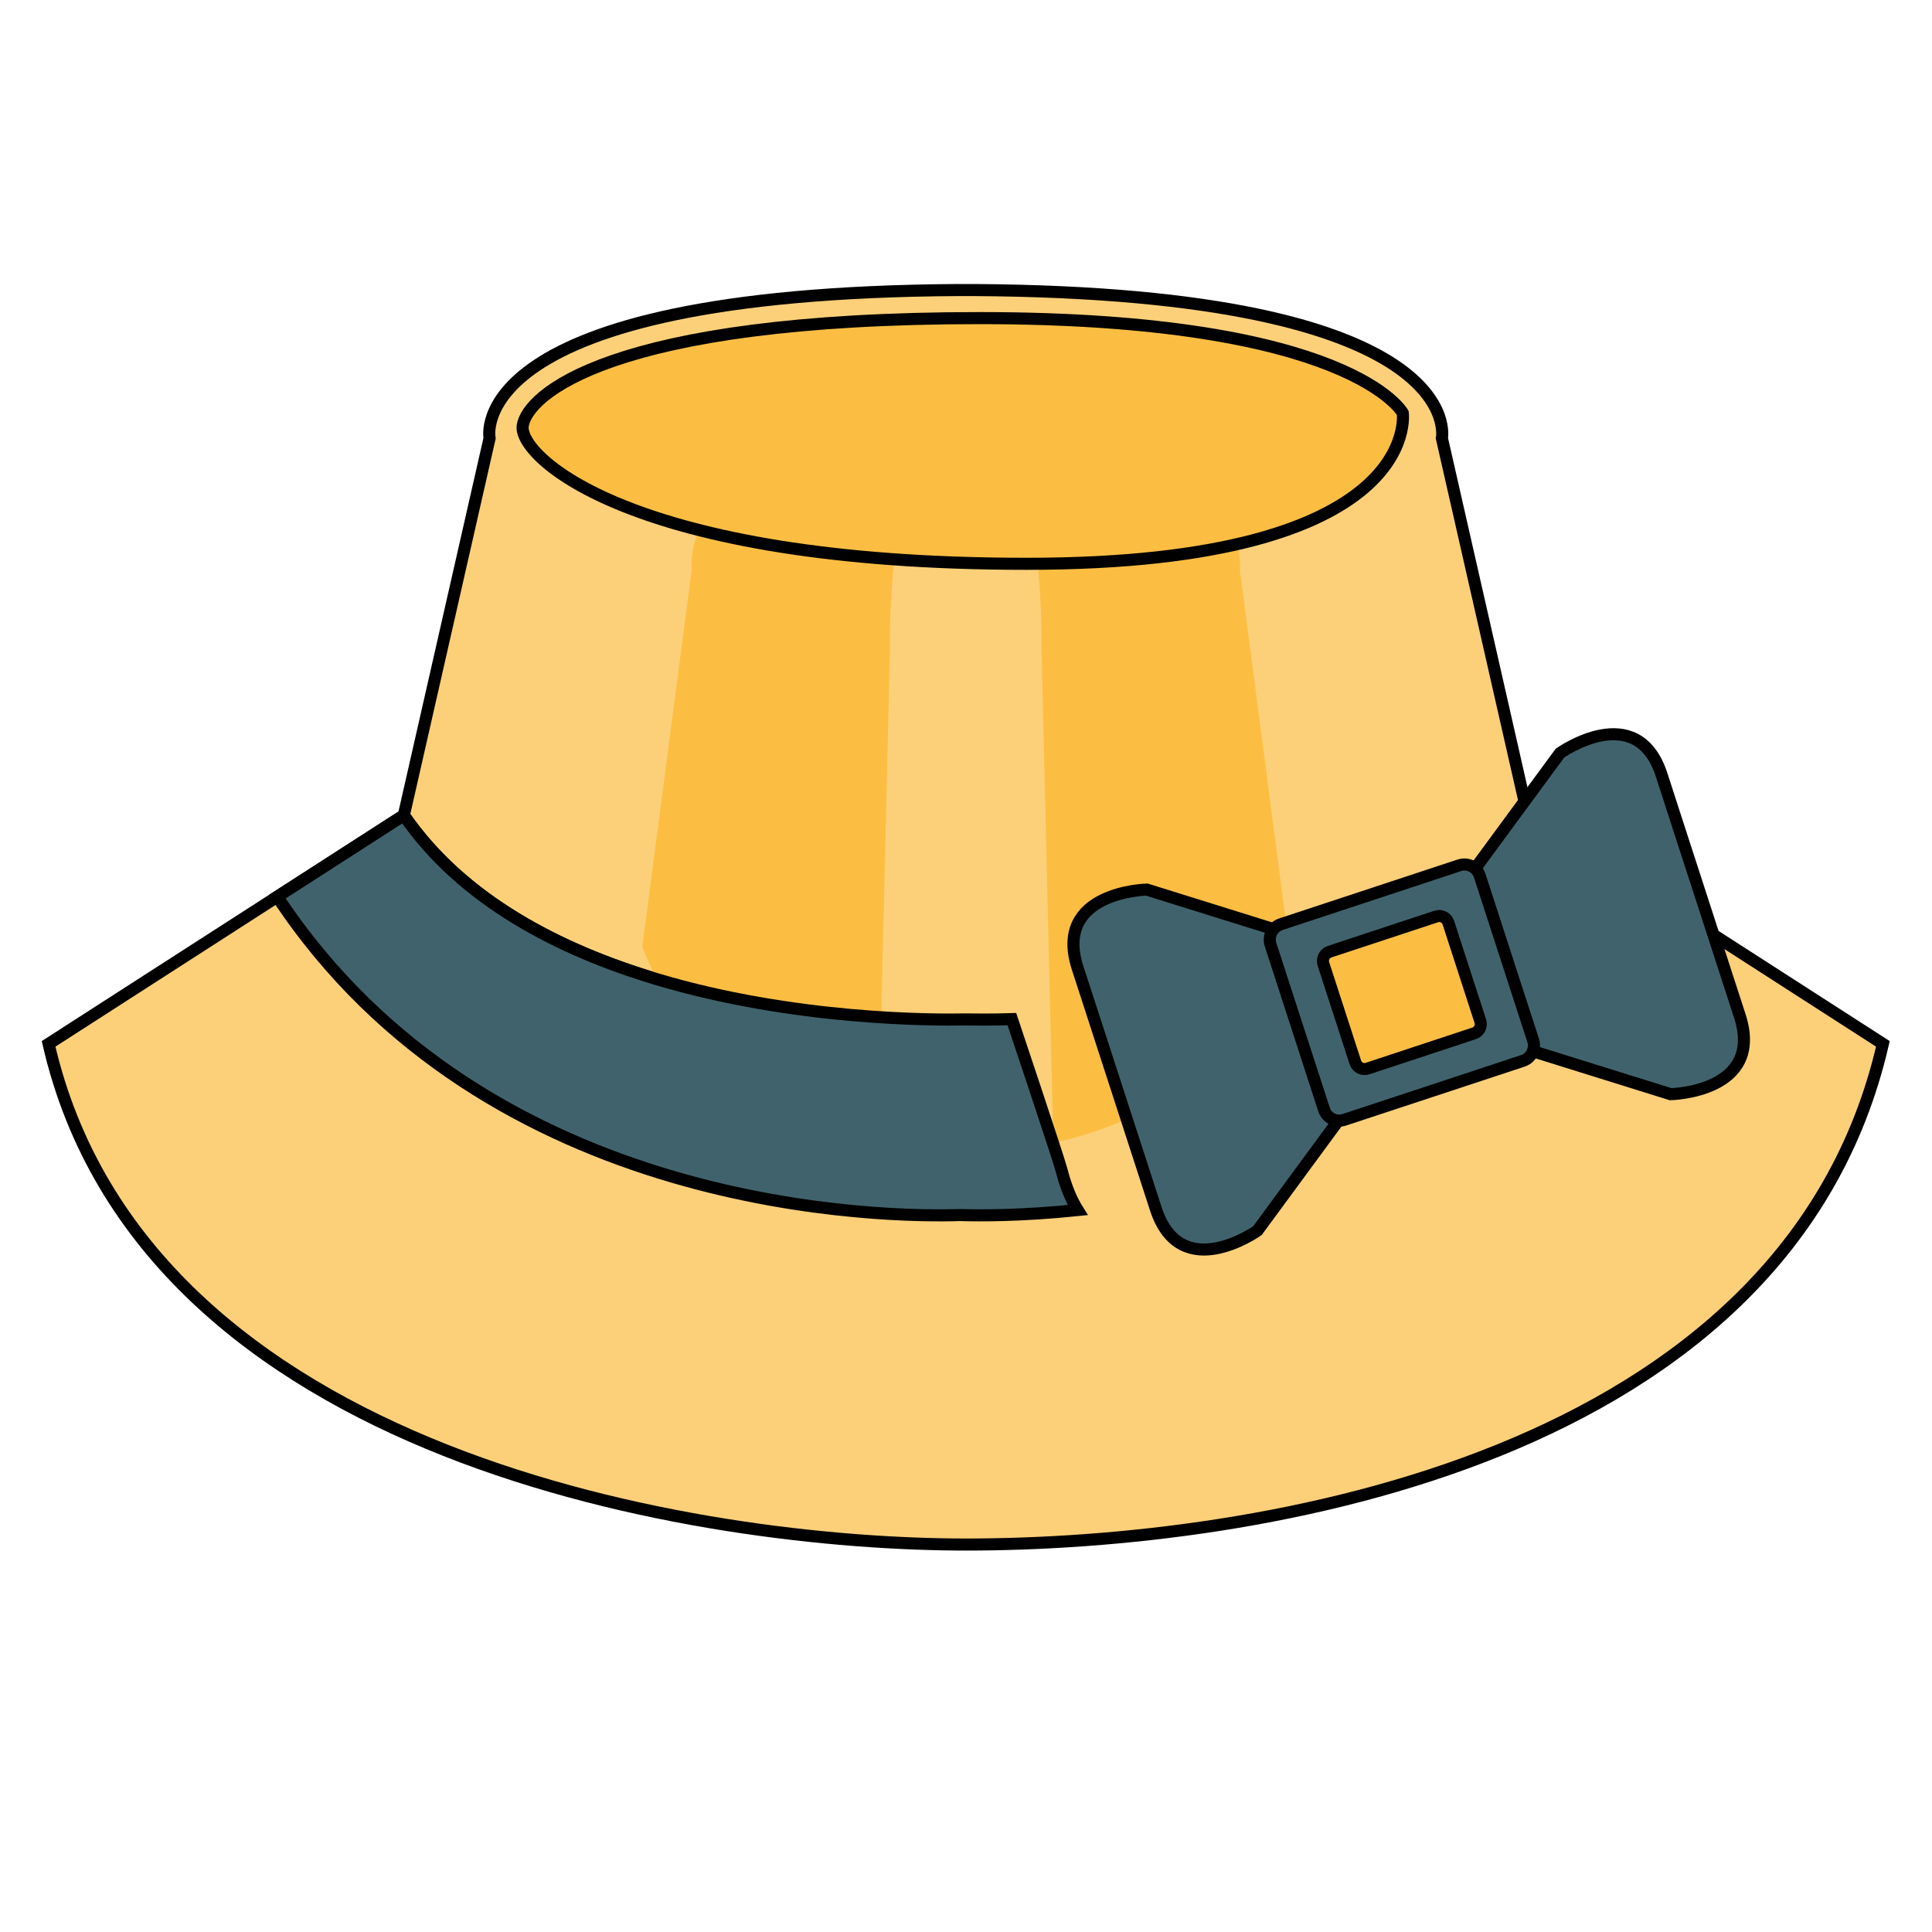 <?xml version="1.0" encoding="UTF-8"?>
<svg width="40px" height="40px" viewBox="0 0 40 40" version="1.1" xmlns="http://www.w3.org/2000/svg" xmlns:xlink="http://www.w3.org/1999/xlink">
    <title>PrendasProteccionSolar_40x40</title>
    <g id="PrendasProteccionSolar_40x40" stroke="none" stroke-width="1" fill="none" fill-rule="evenodd">
        <g id="Group-37" transform="translate(1, 6)">
            <path d="M37.983,15.612 C36.004,24.229 25.08,25.978 18.995,25.978 C13.604,25.978 1.986,24.229 0.006,15.612 L4.741,12.565 L7.361,10.879 L17.449,14.49 L18.995,15.043 L20.238,14.599 L20.74,14.419 L30.628,10.879 L33.082,12.459 L34.034,13.071 L37.983,15.612 Z" id="Fill-1" fill="#FCD079"></path>
            <path d="M37.983,15.612 C36.004,24.229 25.08,25.978 18.995,25.978 C13.604,25.978 1.986,24.229 0.006,15.612 L4.741,12.565 L7.361,10.879 L17.449,14.49 L18.995,15.043 L20.238,14.599 L20.74,14.419 L30.628,10.879 L33.082,12.459 L34.034,13.071 L37.983,15.612 Z" id="Stroke-3" stroke="#000000" stroke-width="0.25"></path>
            <path d="M30.628,10.879 C29.417,12.64 27.408,13.672 25.389,14.275 C23.52,14.832 21.643,15.022 20.379,15.082 C20.227,15.09 20.082,15.095 19.95,15.1 C19.508,15.113 19.176,15.109 18.995,15.106 C18.302,15.12 15.441,15.122 12.6,14.273 C10.582,13.67 8.572,12.64 7.361,10.879 L9.136,3.074 C9.136,3.074 8.516,0.066 18.836,0.005 L19.153,0.005 C29.474,0.066 28.853,3.074 28.853,3.074 L29.648,6.569 L30.628,10.879 Z" id="Fill-5" fill="#FCD079"></path>
            <path d="M30.628,10.879 C29.417,12.64 27.408,13.672 25.389,14.275 C23.52,14.832 21.643,15.022 20.379,15.082 C20.227,15.09 20.082,15.095 19.95,15.1 C19.508,15.113 19.176,15.109 18.995,15.106 C18.302,15.12 15.441,15.122 12.6,14.273 C10.582,13.67 8.572,12.64 7.361,10.879 L9.136,3.074 C9.136,3.074 8.516,0.066 18.836,0.005 L19.153,0.005 C29.474,0.066 28.853,3.074 28.853,3.074 L29.648,6.569 L30.628,10.879 Z" id="Stroke-7" stroke="#000000" stroke-width="0.25"></path>
            <path d="M25.692,13.606 C25.599,13.843 25.496,14.065 25.389,14.275 C24.231,16.513 22.265,17.352 20.8,17.662 C20.604,17.062 20.282,16.091 19.95,15.1 C19.508,15.113 19.176,15.109 18.995,15.106 C18.302,15.12 15.441,15.122 12.6,14.273 C12.491,14.063 12.391,13.841 12.297,13.606 L12.655,10.879 L13.32,5.801 C13.32,5.801 12.962,2.793 18.903,2.732 L19.086,2.732 C25.027,2.793 24.67,5.801 24.67,5.801 L25.128,9.296 L25.692,13.606 Z" id="Fill-9" fill="#FCBE42"></path>
            <path d="M20.844,19.21 C20.818,19.568 20.789,19.905 20.761,20.223 C20.754,20.296 20.747,20.371 20.74,20.442 L20.238,20.714 L18.995,21.388 L17.449,20.549 C17.376,20.452 17.302,20.342 17.228,20.221 C17.198,19.903 17.172,19.566 17.145,19.21 L17.244,15.078 L17.427,7.382 C17.427,7.382 17.329,2.824 18.97,2.732 L19.019,2.732 C20.661,2.824 20.562,7.382 20.562,7.382 L20.689,12.678 L20.844,19.21 Z" id="Fill-11" fill="#FCD079"></path>
            <path d="M28.043,2.55 C28.043,2.55 26.982,0.586 19.286,0.586 C11.591,0.586 9.91,2.193 9.822,2.817 C9.733,3.442 12.033,5.673 20.259,5.673 C28.485,5.673 28.043,2.55 28.043,2.55" id="Fill-13" fill="#FCBE42"></path>
            <path d="M28.043,2.55 C28.043,2.55 26.982,0.586 19.286,0.586 C11.591,0.586 9.91,2.193 9.822,2.817 C9.733,3.442 12.033,5.673 20.259,5.673 C28.485,5.673 28.043,2.55 28.043,2.55 Z" id="Stroke-15" stroke="#000000" stroke-width="0.25"></path>
            <path d="M28.24,14.133 L22.744,12.418 C22.744,12.418 20.797,12.455 21.311,14.04 C21.427,14.395 21.553,14.785 21.68,15.176 C22.118,16.527 22.56,17.888 22.56,17.888 C22.687,18.279 22.813,18.669 22.929,19.025 C23.443,20.61 25.034,19.479 25.034,19.479 L28.461,14.816 L28.321,14.484 L28.24,14.133 Z" id="Fill-17" fill="#40626C"></path>
            <path d="M28.24,14.133 L22.744,12.418 C22.744,12.418 20.797,12.455 21.311,14.04 C21.427,14.395 21.553,14.785 21.68,15.176 C22.118,16.527 22.56,17.888 22.56,17.888 C22.687,18.279 22.813,18.669 22.929,19.025 C23.443,20.61 25.034,19.479 25.034,19.479 L28.461,14.816 L28.321,14.484 L28.24,14.133 Z" id="Stroke-19" stroke="#000000" stroke-width="0.25"></path>
            <path d="M27.87,14.255 L31.297,9.593 C31.297,9.593 32.889,8.461 33.403,10.046 C33.518,10.402 33.645,10.792 33.771,11.183 C34.21,12.533 34.651,13.895 34.651,13.895 C34.778,14.286 34.905,14.676 35.02,15.032 C35.534,16.617 33.588,16.654 33.588,16.654 L28.092,14.939 L28.01,14.587 L27.87,14.255 Z" id="Fill-21" fill="#40626C"></path>
            <path d="M27.87,14.255 L31.297,9.593 C31.297,9.593 32.889,8.461 33.403,10.046 C33.518,10.402 33.645,10.792 33.771,11.183 C34.21,12.533 34.651,13.895 34.651,13.895 C34.778,14.286 34.905,14.676 35.02,15.032 C35.534,16.617 33.588,16.654 33.588,16.654 L28.092,14.939 L28.01,14.587 L27.87,14.255 Z" id="Stroke-23" stroke="#000000" stroke-width="0.25"></path>
            <path d="M30.742,15.539 C30.799,15.716 30.704,15.906 30.529,15.964 L26.833,17.184 C26.658,17.242 26.469,17.146 26.412,16.969 L25.306,13.56 C25.249,13.383 25.344,13.193 25.519,13.135 L29.215,11.915 C29.39,11.857 29.578,11.953 29.636,12.13 L30.742,15.539 Z" id="Fill-25" fill="#40626C"></path>
            <path d="M30.742,15.539 C30.799,15.716 30.704,15.906 30.529,15.964 L26.833,17.184 C26.658,17.242 26.469,17.146 26.412,16.969 L25.306,13.56 C25.249,13.383 25.344,13.193 25.519,13.135 L29.215,11.915 C29.39,11.857 29.578,11.953 29.636,12.13 L30.742,15.539 Z" id="Stroke-27" stroke="#000000" stroke-width="0.25"></path>
            <path d="M29.648,15.141 C29.682,15.246 29.625,15.36 29.521,15.394 L27.312,16.124 C27.208,16.158 27.095,16.101 27.061,15.995 L26.4,13.958 C26.366,13.852 26.423,13.739 26.527,13.704 L28.736,12.975 C28.84,12.94 28.953,12.998 28.987,13.103 L29.648,15.141 Z" id="Fill-29" fill="#FCBE42"></path>
            <path d="M29.648,15.141 C29.682,15.246 29.625,15.36 29.521,15.394 L27.312,16.124 C27.208,16.158 27.095,16.101 27.061,15.995 L26.4,13.958 C26.366,13.852 26.423,13.739 26.527,13.704 L28.736,12.975 C28.84,12.94 28.953,12.998 28.987,13.103 L29.648,15.141 Z" id="Stroke-31" stroke="#000000" stroke-width="0.25"></path>
            <path d="M21.313,19.053 C20.141,19.175 19.259,19.168 18.877,19.156 C17.459,19.202 9.106,19.183 4.741,12.565 L7.361,10.879 C8.572,12.64 10.582,13.67 12.6,14.273 C15.441,15.122 18.302,15.12 18.995,15.106 C19.176,15.109 19.508,15.113 19.95,15.1 C20.282,16.091 20.604,17.062 20.8,17.662 C20.899,17.964 20.964,18.172 20.982,18.24 C21.071,18.585 21.186,18.85 21.313,19.053" id="Fill-33" fill="#40626C"></path>
            <path d="M21.313,19.053 C20.141,19.175 19.259,19.168 18.877,19.156 C17.459,19.202 9.106,19.183 4.741,12.565 L7.361,10.879 C8.572,12.64 10.582,13.67 12.6,14.273 C15.441,15.122 18.302,15.12 18.995,15.106 C19.176,15.109 19.508,15.113 19.95,15.1 C20.282,16.091 20.604,17.062 20.8,17.662 C20.899,17.964 20.964,18.172 20.982,18.24 C21.071,18.585 21.186,18.85 21.313,19.053 Z" id="Stroke-35" stroke="#000000" stroke-width="0.25"></path>
        </g>
    </g>
</svg>